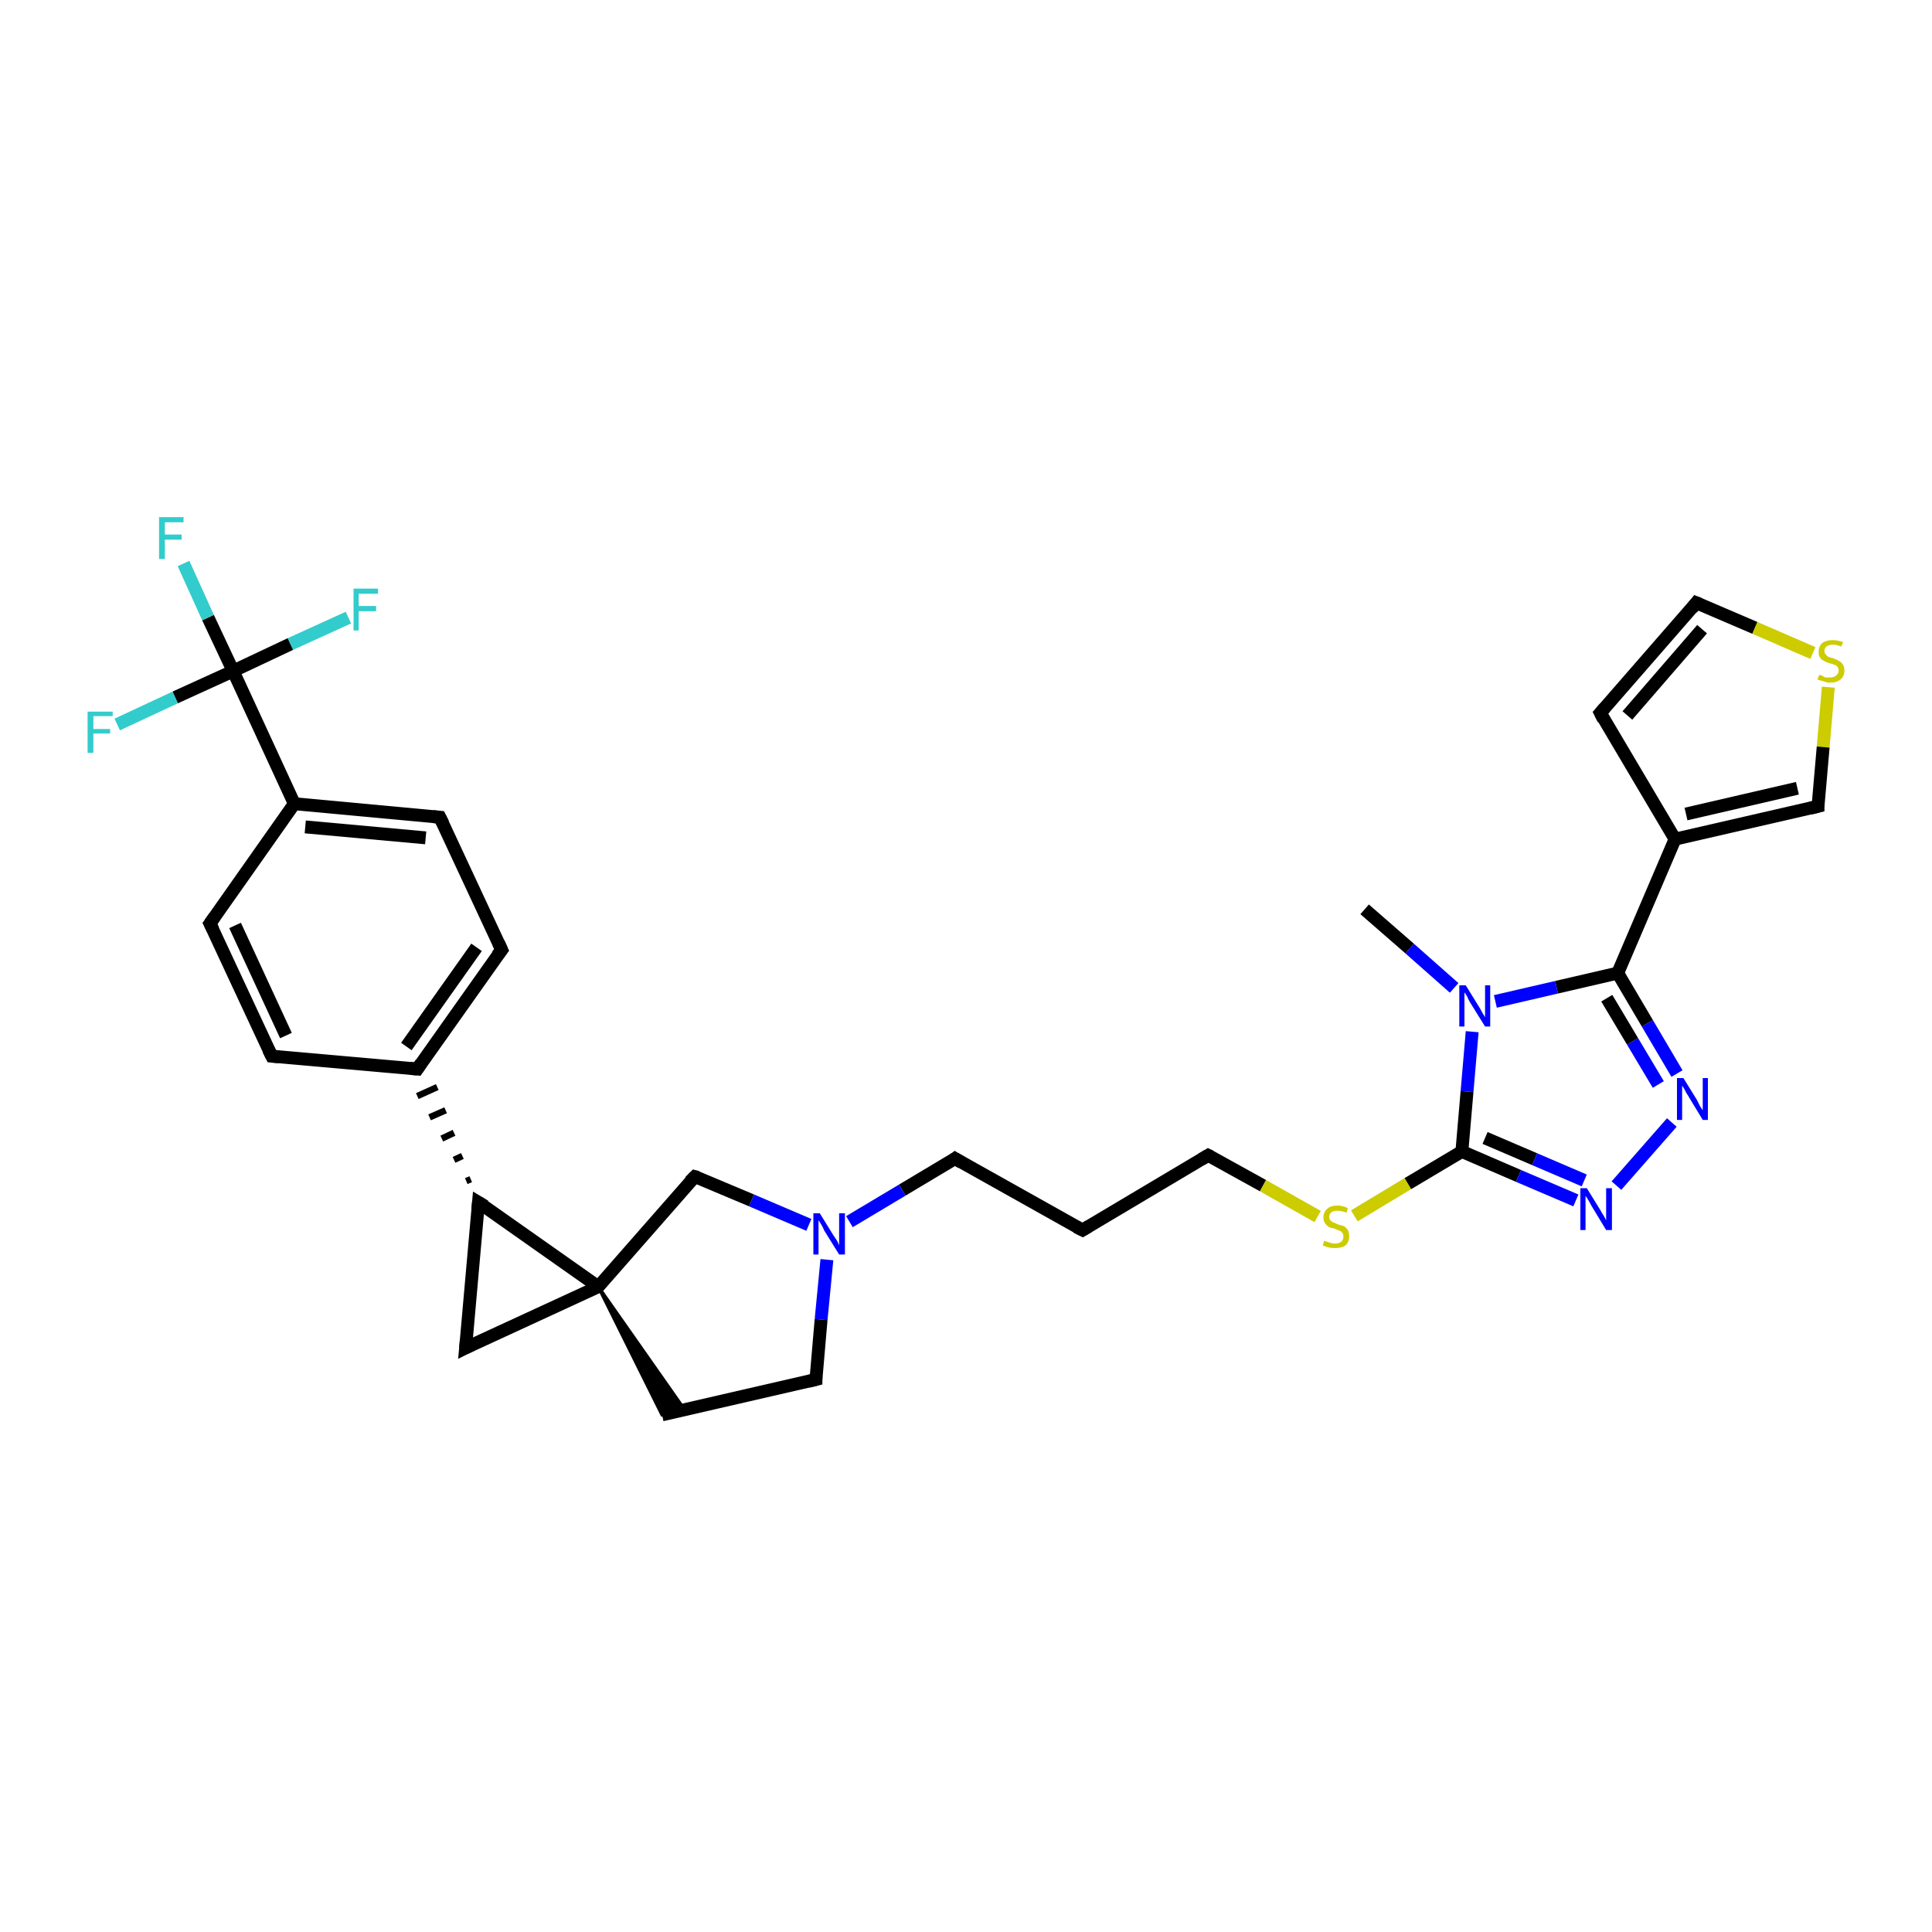 <?xml version='1.0' encoding='iso-8859-1'?>
<svg version='1.1' baseProfile='full'
              xmlns='http://www.w3.org/2000/svg'
                      xmlns:rdkit='http://www.rdkit.org/xml'
                      xmlns:xlink='http://www.w3.org/1999/xlink'
                  xml:space='preserve'
width='300px' height='300px' viewBox='0 0 300 300'>
<!-- END OF HEADER -->
<rect style='opacity:1.0;fill:#FFFFFF;stroke:none' width='300.0' height='300.0' x='0.0' y='0.0'> </rect>
<path class='bond-0 atom-0 atom-1' d='M 211.9,141.2 L 218.9,147.3' style='fill:none;fill-rule:evenodd;stroke:#000000;stroke-width:2.0px;stroke-linecap:butt;stroke-linejoin:miter;stroke-opacity:1' />
<path class='bond-0 atom-0 atom-1' d='M 218.9,147.3 L 225.8,153.4' style='fill:none;fill-rule:evenodd;stroke:#0000FF;stroke-width:2.0px;stroke-linecap:butt;stroke-linejoin:miter;stroke-opacity:1' />
<path class='bond-1 atom-1 atom-2' d='M 228.6,160.2 L 227.8,169.5' style='fill:none;fill-rule:evenodd;stroke:#0000FF;stroke-width:2.0px;stroke-linecap:butt;stroke-linejoin:miter;stroke-opacity:1' />
<path class='bond-1 atom-1 atom-2' d='M 227.8,169.5 L 227.0,178.8' style='fill:none;fill-rule:evenodd;stroke:#000000;stroke-width:2.0px;stroke-linecap:butt;stroke-linejoin:miter;stroke-opacity:1' />
<path class='bond-2 atom-2 atom-3' d='M 227.0,178.8 L 218.6,183.8' style='fill:none;fill-rule:evenodd;stroke:#000000;stroke-width:2.0px;stroke-linecap:butt;stroke-linejoin:miter;stroke-opacity:1' />
<path class='bond-2 atom-2 atom-3' d='M 218.6,183.8 L 210.3,188.8' style='fill:none;fill-rule:evenodd;stroke:#CCCC00;stroke-width:2.0px;stroke-linecap:butt;stroke-linejoin:miter;stroke-opacity:1' />
<path class='bond-3 atom-3 atom-4' d='M 204.6,188.9 L 196.1,184.1' style='fill:none;fill-rule:evenodd;stroke:#CCCC00;stroke-width:2.0px;stroke-linecap:butt;stroke-linejoin:miter;stroke-opacity:1' />
<path class='bond-3 atom-3 atom-4' d='M 196.1,184.1 L 187.6,179.4' style='fill:none;fill-rule:evenodd;stroke:#000000;stroke-width:2.0px;stroke-linecap:butt;stroke-linejoin:miter;stroke-opacity:1' />
<path class='bond-4 atom-4 atom-5' d='M 187.6,179.4 L 168.1,191.0' style='fill:none;fill-rule:evenodd;stroke:#000000;stroke-width:2.0px;stroke-linecap:butt;stroke-linejoin:miter;stroke-opacity:1' />
<path class='bond-5 atom-5 atom-6' d='M 168.1,191.0 L 148.3,179.9' style='fill:none;fill-rule:evenodd;stroke:#000000;stroke-width:2.0px;stroke-linecap:butt;stroke-linejoin:miter;stroke-opacity:1' />
<path class='bond-6 atom-6 atom-7' d='M 148.3,179.9 L 140.1,184.8' style='fill:none;fill-rule:evenodd;stroke:#000000;stroke-width:2.0px;stroke-linecap:butt;stroke-linejoin:miter;stroke-opacity:1' />
<path class='bond-6 atom-6 atom-7' d='M 140.1,184.8 L 131.9,189.7' style='fill:none;fill-rule:evenodd;stroke:#0000FF;stroke-width:2.0px;stroke-linecap:butt;stroke-linejoin:miter;stroke-opacity:1' />
<path class='bond-7 atom-7 atom-8' d='M 128.4,195.6 L 127.5,204.9' style='fill:none;fill-rule:evenodd;stroke:#0000FF;stroke-width:2.0px;stroke-linecap:butt;stroke-linejoin:miter;stroke-opacity:1' />
<path class='bond-7 atom-7 atom-8' d='M 127.5,204.9 L 126.7,214.2' style='fill:none;fill-rule:evenodd;stroke:#000000;stroke-width:2.0px;stroke-linecap:butt;stroke-linejoin:miter;stroke-opacity:1' />
<path class='bond-8 atom-8 atom-9' d='M 126.7,214.2 L 102.8,219.7' style='fill:none;fill-rule:evenodd;stroke:#000000;stroke-width:2.0px;stroke-linecap:butt;stroke-linejoin:miter;stroke-opacity:1' />
<path class='bond-9 atom-10 atom-9' d='M 92.9,199.8 L 106.3,218.9 L 102.8,219.7 Z' style='fill:#000000;fill-rule:evenodd;fill-opacity:1;stroke:#000000;stroke-width:0.5px;stroke-linecap:butt;stroke-linejoin:miter;stroke-opacity:1;' />
<path class='bond-10 atom-10 atom-11' d='M 92.9,199.8 L 72.3,209.3' style='fill:none;fill-rule:evenodd;stroke:#000000;stroke-width:2.0px;stroke-linecap:butt;stroke-linejoin:miter;stroke-opacity:1' />
<path class='bond-11 atom-11 atom-12' d='M 72.3,209.3 L 74.3,186.7' style='fill:none;fill-rule:evenodd;stroke:#000000;stroke-width:2.0px;stroke-linecap:butt;stroke-linejoin:miter;stroke-opacity:1' />
<path class='bond-12 atom-12 atom-13' d='M 73.1,183.1 L 72.4,183.4' style='fill:none;fill-rule:evenodd;stroke:#000000;stroke-width:1.0px;stroke-linecap:butt;stroke-linejoin:miter;stroke-opacity:1' />
<path class='bond-12 atom-12 atom-13' d='M 71.8,179.5 L 70.5,180.1' style='fill:none;fill-rule:evenodd;stroke:#000000;stroke-width:1.0px;stroke-linecap:butt;stroke-linejoin:miter;stroke-opacity:1' />
<path class='bond-12 atom-12 atom-13' d='M 70.5,175.9 L 68.6,176.8' style='fill:none;fill-rule:evenodd;stroke:#000000;stroke-width:1.0px;stroke-linecap:butt;stroke-linejoin:miter;stroke-opacity:1' />
<path class='bond-12 atom-12 atom-13' d='M 69.2,172.4 L 66.7,173.5' style='fill:none;fill-rule:evenodd;stroke:#000000;stroke-width:1.0px;stroke-linecap:butt;stroke-linejoin:miter;stroke-opacity:1' />
<path class='bond-12 atom-12 atom-13' d='M 67.9,168.8 L 64.8,170.2' style='fill:none;fill-rule:evenodd;stroke:#000000;stroke-width:1.0px;stroke-linecap:butt;stroke-linejoin:miter;stroke-opacity:1' />
<path class='bond-13 atom-13 atom-14' d='M 64.8,166.0 L 77.9,147.5' style='fill:none;fill-rule:evenodd;stroke:#000000;stroke-width:2.0px;stroke-linecap:butt;stroke-linejoin:miter;stroke-opacity:1' />
<path class='bond-13 atom-13 atom-14' d='M 63.1,162.5 L 74.0,147.1' style='fill:none;fill-rule:evenodd;stroke:#000000;stroke-width:2.0px;stroke-linecap:butt;stroke-linejoin:miter;stroke-opacity:1' />
<path class='bond-14 atom-14 atom-15' d='M 77.9,147.5 L 68.3,126.9' style='fill:none;fill-rule:evenodd;stroke:#000000;stroke-width:2.0px;stroke-linecap:butt;stroke-linejoin:miter;stroke-opacity:1' />
<path class='bond-15 atom-15 atom-16' d='M 68.3,126.9 L 45.7,124.8' style='fill:none;fill-rule:evenodd;stroke:#000000;stroke-width:2.0px;stroke-linecap:butt;stroke-linejoin:miter;stroke-opacity:1' />
<path class='bond-15 atom-15 atom-16' d='M 66.1,130.1 L 47.4,128.4' style='fill:none;fill-rule:evenodd;stroke:#000000;stroke-width:2.0px;stroke-linecap:butt;stroke-linejoin:miter;stroke-opacity:1' />
<path class='bond-16 atom-16 atom-17' d='M 45.7,124.8 L 32.6,143.4' style='fill:none;fill-rule:evenodd;stroke:#000000;stroke-width:2.0px;stroke-linecap:butt;stroke-linejoin:miter;stroke-opacity:1' />
<path class='bond-17 atom-17 atom-18' d='M 32.6,143.4 L 42.2,164.0' style='fill:none;fill-rule:evenodd;stroke:#000000;stroke-width:2.0px;stroke-linecap:butt;stroke-linejoin:miter;stroke-opacity:1' />
<path class='bond-17 atom-17 atom-18' d='M 36.5,143.7 L 44.4,160.8' style='fill:none;fill-rule:evenodd;stroke:#000000;stroke-width:2.0px;stroke-linecap:butt;stroke-linejoin:miter;stroke-opacity:1' />
<path class='bond-18 atom-16 atom-19' d='M 45.7,124.8 L 36.2,104.2' style='fill:none;fill-rule:evenodd;stroke:#000000;stroke-width:2.0px;stroke-linecap:butt;stroke-linejoin:miter;stroke-opacity:1' />
<path class='bond-19 atom-19 atom-20' d='M 36.2,104.2 L 32.3,95.9' style='fill:none;fill-rule:evenodd;stroke:#000000;stroke-width:2.0px;stroke-linecap:butt;stroke-linejoin:miter;stroke-opacity:1' />
<path class='bond-19 atom-19 atom-20' d='M 32.3,95.9 L 28.5,87.5' style='fill:none;fill-rule:evenodd;stroke:#33CCCC;stroke-width:2.0px;stroke-linecap:butt;stroke-linejoin:miter;stroke-opacity:1' />
<path class='bond-20 atom-19 atom-21' d='M 36.2,104.2 L 45.1,100.0' style='fill:none;fill-rule:evenodd;stroke:#000000;stroke-width:2.0px;stroke-linecap:butt;stroke-linejoin:miter;stroke-opacity:1' />
<path class='bond-20 atom-19 atom-21' d='M 45.1,100.0 L 54.1,95.9' style='fill:none;fill-rule:evenodd;stroke:#33CCCC;stroke-width:2.0px;stroke-linecap:butt;stroke-linejoin:miter;stroke-opacity:1' />
<path class='bond-21 atom-19 atom-22' d='M 36.2,104.2 L 27.2,108.3' style='fill:none;fill-rule:evenodd;stroke:#000000;stroke-width:2.0px;stroke-linecap:butt;stroke-linejoin:miter;stroke-opacity:1' />
<path class='bond-21 atom-19 atom-22' d='M 27.2,108.3 L 18.2,112.5' style='fill:none;fill-rule:evenodd;stroke:#33CCCC;stroke-width:2.0px;stroke-linecap:butt;stroke-linejoin:miter;stroke-opacity:1' />
<path class='bond-22 atom-10 atom-23' d='M 92.9,199.8 L 107.9,182.7' style='fill:none;fill-rule:evenodd;stroke:#000000;stroke-width:2.0px;stroke-linecap:butt;stroke-linejoin:miter;stroke-opacity:1' />
<path class='bond-23 atom-2 atom-24' d='M 227.0,178.8 L 235.8,182.6' style='fill:none;fill-rule:evenodd;stroke:#000000;stroke-width:2.0px;stroke-linecap:butt;stroke-linejoin:miter;stroke-opacity:1' />
<path class='bond-23 atom-2 atom-24' d='M 235.8,182.6 L 244.7,186.4' style='fill:none;fill-rule:evenodd;stroke:#0000FF;stroke-width:2.0px;stroke-linecap:butt;stroke-linejoin:miter;stroke-opacity:1' />
<path class='bond-23 atom-2 atom-24' d='M 230.6,176.7 L 238.3,180.0' style='fill:none;fill-rule:evenodd;stroke:#000000;stroke-width:2.0px;stroke-linecap:butt;stroke-linejoin:miter;stroke-opacity:1' />
<path class='bond-23 atom-2 atom-24' d='M 238.3,180.0 L 246.0,183.3' style='fill:none;fill-rule:evenodd;stroke:#0000FF;stroke-width:2.0px;stroke-linecap:butt;stroke-linejoin:miter;stroke-opacity:1' />
<path class='bond-24 atom-24 atom-25' d='M 251.0,184.1 L 259.6,174.3' style='fill:none;fill-rule:evenodd;stroke:#0000FF;stroke-width:2.0px;stroke-linecap:butt;stroke-linejoin:miter;stroke-opacity:1' />
<path class='bond-25 atom-25 atom-26' d='M 260.4,166.7 L 255.8,158.9' style='fill:none;fill-rule:evenodd;stroke:#0000FF;stroke-width:2.0px;stroke-linecap:butt;stroke-linejoin:miter;stroke-opacity:1' />
<path class='bond-25 atom-25 atom-26' d='M 255.8,158.9 L 251.2,151.1' style='fill:none;fill-rule:evenodd;stroke:#000000;stroke-width:2.0px;stroke-linecap:butt;stroke-linejoin:miter;stroke-opacity:1' />
<path class='bond-25 atom-25 atom-26' d='M 257.5,168.4 L 253.5,161.7' style='fill:none;fill-rule:evenodd;stroke:#0000FF;stroke-width:2.0px;stroke-linecap:butt;stroke-linejoin:miter;stroke-opacity:1' />
<path class='bond-25 atom-25 atom-26' d='M 253.5,161.7 L 249.5,155.0' style='fill:none;fill-rule:evenodd;stroke:#000000;stroke-width:2.0px;stroke-linecap:butt;stroke-linejoin:miter;stroke-opacity:1' />
<path class='bond-26 atom-26 atom-27' d='M 251.2,151.1 L 260.1,130.3' style='fill:none;fill-rule:evenodd;stroke:#000000;stroke-width:2.0px;stroke-linecap:butt;stroke-linejoin:miter;stroke-opacity:1' />
<path class='bond-27 atom-27 atom-28' d='M 260.1,130.3 L 248.5,110.7' style='fill:none;fill-rule:evenodd;stroke:#000000;stroke-width:2.0px;stroke-linecap:butt;stroke-linejoin:miter;stroke-opacity:1' />
<path class='bond-28 atom-28 atom-29' d='M 248.5,110.7 L 263.4,93.6' style='fill:none;fill-rule:evenodd;stroke:#000000;stroke-width:2.0px;stroke-linecap:butt;stroke-linejoin:miter;stroke-opacity:1' />
<path class='bond-28 atom-28 atom-29' d='M 252.7,111.1 L 264.3,97.7' style='fill:none;fill-rule:evenodd;stroke:#000000;stroke-width:2.0px;stroke-linecap:butt;stroke-linejoin:miter;stroke-opacity:1' />
<path class='bond-29 atom-29 atom-30' d='M 263.4,93.6 L 272.5,97.5' style='fill:none;fill-rule:evenodd;stroke:#000000;stroke-width:2.0px;stroke-linecap:butt;stroke-linejoin:miter;stroke-opacity:1' />
<path class='bond-29 atom-29 atom-30' d='M 272.5,97.5 L 281.5,101.4' style='fill:none;fill-rule:evenodd;stroke:#CCCC00;stroke-width:2.0px;stroke-linecap:butt;stroke-linejoin:miter;stroke-opacity:1' />
<path class='bond-30 atom-30 atom-31' d='M 283.9,106.7 L 283.1,116.0' style='fill:none;fill-rule:evenodd;stroke:#CCCC00;stroke-width:2.0px;stroke-linecap:butt;stroke-linejoin:miter;stroke-opacity:1' />
<path class='bond-30 atom-30 atom-31' d='M 283.1,116.0 L 282.3,125.2' style='fill:none;fill-rule:evenodd;stroke:#000000;stroke-width:2.0px;stroke-linecap:butt;stroke-linejoin:miter;stroke-opacity:1' />
<path class='bond-31 atom-26 atom-1' d='M 251.2,151.1 L 241.7,153.3' style='fill:none;fill-rule:evenodd;stroke:#000000;stroke-width:2.0px;stroke-linecap:butt;stroke-linejoin:miter;stroke-opacity:1' />
<path class='bond-31 atom-26 atom-1' d='M 241.7,153.3 L 232.2,155.5' style='fill:none;fill-rule:evenodd;stroke:#0000FF;stroke-width:2.0px;stroke-linecap:butt;stroke-linejoin:miter;stroke-opacity:1' />
<path class='bond-32 atom-31 atom-27' d='M 282.3,125.2 L 260.1,130.3' style='fill:none;fill-rule:evenodd;stroke:#000000;stroke-width:2.0px;stroke-linecap:butt;stroke-linejoin:miter;stroke-opacity:1' />
<path class='bond-32 atom-31 atom-27' d='M 279.1,122.4 L 261.8,126.4' style='fill:none;fill-rule:evenodd;stroke:#000000;stroke-width:2.0px;stroke-linecap:butt;stroke-linejoin:miter;stroke-opacity:1' />
<path class='bond-33 atom-23 atom-7' d='M 107.9,182.7 L 116.7,186.4' style='fill:none;fill-rule:evenodd;stroke:#000000;stroke-width:2.0px;stroke-linecap:butt;stroke-linejoin:miter;stroke-opacity:1' />
<path class='bond-33 atom-23 atom-7' d='M 116.7,186.4 L 125.6,190.2' style='fill:none;fill-rule:evenodd;stroke:#0000FF;stroke-width:2.0px;stroke-linecap:butt;stroke-linejoin:miter;stroke-opacity:1' />
<path class='bond-34 atom-12 atom-10' d='M 74.3,186.7 L 92.9,199.8' style='fill:none;fill-rule:evenodd;stroke:#000000;stroke-width:2.0px;stroke-linecap:butt;stroke-linejoin:miter;stroke-opacity:1' />
<path class='bond-35 atom-18 atom-13' d='M 42.2,164.0 L 64.8,166.0' style='fill:none;fill-rule:evenodd;stroke:#000000;stroke-width:2.0px;stroke-linecap:butt;stroke-linejoin:miter;stroke-opacity:1' />
<path d='M 188.0,179.6 L 187.6,179.4 L 186.6,180.0' style='fill:none;stroke:#000000;stroke-width:2.0px;stroke-linecap:butt;stroke-linejoin:miter;stroke-opacity:1;' />
<path d='M 169.1,190.4 L 168.1,191.0 L 167.1,190.5' style='fill:none;stroke:#000000;stroke-width:2.0px;stroke-linecap:butt;stroke-linejoin:miter;stroke-opacity:1;' />
<path d='M 149.3,180.5 L 148.3,179.9 L 147.9,180.2' style='fill:none;stroke:#000000;stroke-width:2.0px;stroke-linecap:butt;stroke-linejoin:miter;stroke-opacity:1;' />
<path d='M 126.7,213.8 L 126.7,214.2 L 125.5,214.5' style='fill:none;stroke:#000000;stroke-width:2.0px;stroke-linecap:butt;stroke-linejoin:miter;stroke-opacity:1;' />
<path d='M 73.3,208.8 L 72.3,209.3 L 72.4,208.2' style='fill:none;stroke:#000000;stroke-width:2.0px;stroke-linecap:butt;stroke-linejoin:miter;stroke-opacity:1;' />
<path d='M 74.2,187.8 L 74.3,186.7 L 75.3,187.3' style='fill:none;stroke:#000000;stroke-width:2.0px;stroke-linecap:butt;stroke-linejoin:miter;stroke-opacity:1;' />
<path d='M 65.4,165.1 L 64.8,166.0 L 63.7,165.9' style='fill:none;stroke:#000000;stroke-width:2.0px;stroke-linecap:butt;stroke-linejoin:miter;stroke-opacity:1;' />
<path d='M 77.2,148.4 L 77.9,147.5 L 77.4,146.4' style='fill:none;stroke:#000000;stroke-width:2.0px;stroke-linecap:butt;stroke-linejoin:miter;stroke-opacity:1;' />
<path d='M 68.8,127.9 L 68.3,126.9 L 67.2,126.8' style='fill:none;stroke:#000000;stroke-width:2.0px;stroke-linecap:butt;stroke-linejoin:miter;stroke-opacity:1;' />
<path d='M 33.3,142.4 L 32.6,143.4 L 33.1,144.4' style='fill:none;stroke:#000000;stroke-width:2.0px;stroke-linecap:butt;stroke-linejoin:miter;stroke-opacity:1;' />
<path d='M 41.7,163.0 L 42.2,164.0 L 43.3,164.1' style='fill:none;stroke:#000000;stroke-width:2.0px;stroke-linecap:butt;stroke-linejoin:miter;stroke-opacity:1;' />
<path d='M 107.1,183.5 L 107.9,182.7 L 108.3,182.8' style='fill:none;stroke:#000000;stroke-width:2.0px;stroke-linecap:butt;stroke-linejoin:miter;stroke-opacity:1;' />
<path d='M 249.0,111.7 L 248.5,110.7 L 249.2,109.9' style='fill:none;stroke:#000000;stroke-width:2.0px;stroke-linecap:butt;stroke-linejoin:miter;stroke-opacity:1;' />
<path d='M 262.7,94.5 L 263.4,93.6 L 263.9,93.8' style='fill:none;stroke:#000000;stroke-width:2.0px;stroke-linecap:butt;stroke-linejoin:miter;stroke-opacity:1;' />
<path d='M 282.3,124.7 L 282.3,125.2 L 281.1,125.5' style='fill:none;stroke:#000000;stroke-width:2.0px;stroke-linecap:butt;stroke-linejoin:miter;stroke-opacity:1;' />
<path class='atom-1' d='M 227.6 153.0
L 229.7 156.4
Q 229.9 156.7, 230.2 157.3
Q 230.6 157.9, 230.6 158.0
L 230.6 153.0
L 231.4 153.0
L 231.4 159.4
L 230.6 159.4
L 228.3 155.7
Q 228.0 155.2, 227.8 154.7
Q 227.5 154.2, 227.4 154.1
L 227.4 159.4
L 226.6 159.4
L 226.6 153.0
L 227.6 153.0
' fill='#0000FF'/>
<path class='atom-3' d='M 205.6 192.7
Q 205.7 192.7, 206.0 192.8
Q 206.3 192.9, 206.6 193.0
Q 207.0 193.1, 207.3 193.1
Q 207.9 193.1, 208.3 192.8
Q 208.6 192.5, 208.6 192.0
Q 208.6 191.6, 208.4 191.4
Q 208.3 191.2, 208.0 191.1
Q 207.7 191.0, 207.3 190.8
Q 206.7 190.7, 206.3 190.5
Q 206.0 190.3, 205.8 190.0
Q 205.5 189.6, 205.5 189.1
Q 205.5 188.2, 206.1 187.7
Q 206.6 187.2, 207.7 187.2
Q 208.5 187.2, 209.3 187.6
L 209.1 188.3
Q 208.3 188.0, 207.7 188.0
Q 207.1 188.0, 206.8 188.2
Q 206.4 188.5, 206.4 188.9
Q 206.4 189.3, 206.6 189.5
Q 206.8 189.7, 207.0 189.8
Q 207.3 189.9, 207.7 190.1
Q 208.3 190.3, 208.7 190.4
Q 209.0 190.6, 209.3 191.0
Q 209.5 191.4, 209.5 192.0
Q 209.5 192.9, 208.9 193.4
Q 208.3 193.8, 207.3 193.8
Q 206.8 193.8, 206.3 193.7
Q 205.9 193.6, 205.4 193.4
L 205.6 192.7
' fill='#CCCC00'/>
<path class='atom-7' d='M 127.3 188.4
L 129.4 191.8
Q 129.6 192.1, 130.0 192.7
Q 130.3 193.3, 130.3 193.4
L 130.3 188.4
L 131.2 188.4
L 131.2 194.8
L 130.3 194.8
L 128.0 191.1
Q 127.8 190.6, 127.5 190.1
Q 127.2 189.6, 127.1 189.5
L 127.1 194.8
L 126.3 194.8
L 126.3 188.4
L 127.3 188.4
' fill='#0000FF'/>
<path class='atom-20' d='M 24.7 80.3
L 28.5 80.3
L 28.5 81.1
L 25.6 81.1
L 25.6 83.0
L 28.2 83.0
L 28.2 83.8
L 25.6 83.8
L 25.6 86.8
L 24.7 86.8
L 24.7 80.3
' fill='#33CCCC'/>
<path class='atom-21' d='M 54.9 91.4
L 58.7 91.4
L 58.7 92.2
L 55.7 92.2
L 55.7 94.1
L 58.4 94.1
L 58.4 94.9
L 55.7 94.9
L 55.7 97.9
L 54.9 97.9
L 54.9 91.4
' fill='#33CCCC'/>
<path class='atom-22' d='M 13.6 110.5
L 17.5 110.5
L 17.5 111.2
L 14.5 111.2
L 14.5 113.2
L 17.1 113.2
L 17.1 113.9
L 14.5 113.9
L 14.5 116.9
L 13.6 116.9
L 13.6 110.5
' fill='#33CCCC'/>
<path class='atom-24' d='M 246.4 184.5
L 248.5 187.9
Q 248.7 188.3, 249.1 188.9
Q 249.4 189.5, 249.4 189.5
L 249.4 184.5
L 250.3 184.5
L 250.3 191.0
L 249.4 191.0
L 247.1 187.2
Q 246.9 186.8, 246.6 186.3
Q 246.3 185.8, 246.2 185.7
L 246.2 191.0
L 245.4 191.0
L 245.4 184.5
L 246.4 184.5
' fill='#0000FF'/>
<path class='atom-25' d='M 261.4 167.4
L 263.5 170.8
Q 263.7 171.2, 264.0 171.8
Q 264.4 172.4, 264.4 172.4
L 264.4 167.4
L 265.2 167.4
L 265.2 173.9
L 264.4 173.9
L 262.1 170.1
Q 261.8 169.7, 261.6 169.2
Q 261.3 168.7, 261.2 168.6
L 261.2 173.9
L 260.4 173.9
L 260.4 167.4
L 261.4 167.4
' fill='#0000FF'/>
<path class='atom-30' d='M 282.5 104.8
Q 282.6 104.8, 282.9 104.9
Q 283.2 105.1, 283.5 105.2
Q 283.8 105.2, 284.1 105.2
Q 284.8 105.2, 285.1 104.9
Q 285.5 104.6, 285.5 104.1
Q 285.5 103.8, 285.3 103.5
Q 285.1 103.3, 284.8 103.2
Q 284.6 103.1, 284.1 103.0
Q 283.5 102.8, 283.2 102.6
Q 282.9 102.5, 282.6 102.1
Q 282.4 101.8, 282.4 101.2
Q 282.4 100.4, 282.9 99.9
Q 283.5 99.4, 284.6 99.4
Q 285.3 99.4, 286.2 99.7
L 285.9 100.4
Q 285.2 100.1, 284.6 100.1
Q 284.0 100.1, 283.6 100.4
Q 283.3 100.6, 283.3 101.1
Q 283.3 101.4, 283.5 101.6
Q 283.6 101.8, 283.9 102.0
Q 284.2 102.1, 284.6 102.2
Q 285.2 102.4, 285.5 102.6
Q 285.9 102.8, 286.1 103.1
Q 286.4 103.5, 286.4 104.1
Q 286.4 105.0, 285.8 105.5
Q 285.2 106.0, 284.2 106.0
Q 283.6 106.0, 283.2 105.8
Q 282.7 105.7, 282.2 105.5
L 282.5 104.8
' fill='#CCCC00'/>
</svg>
